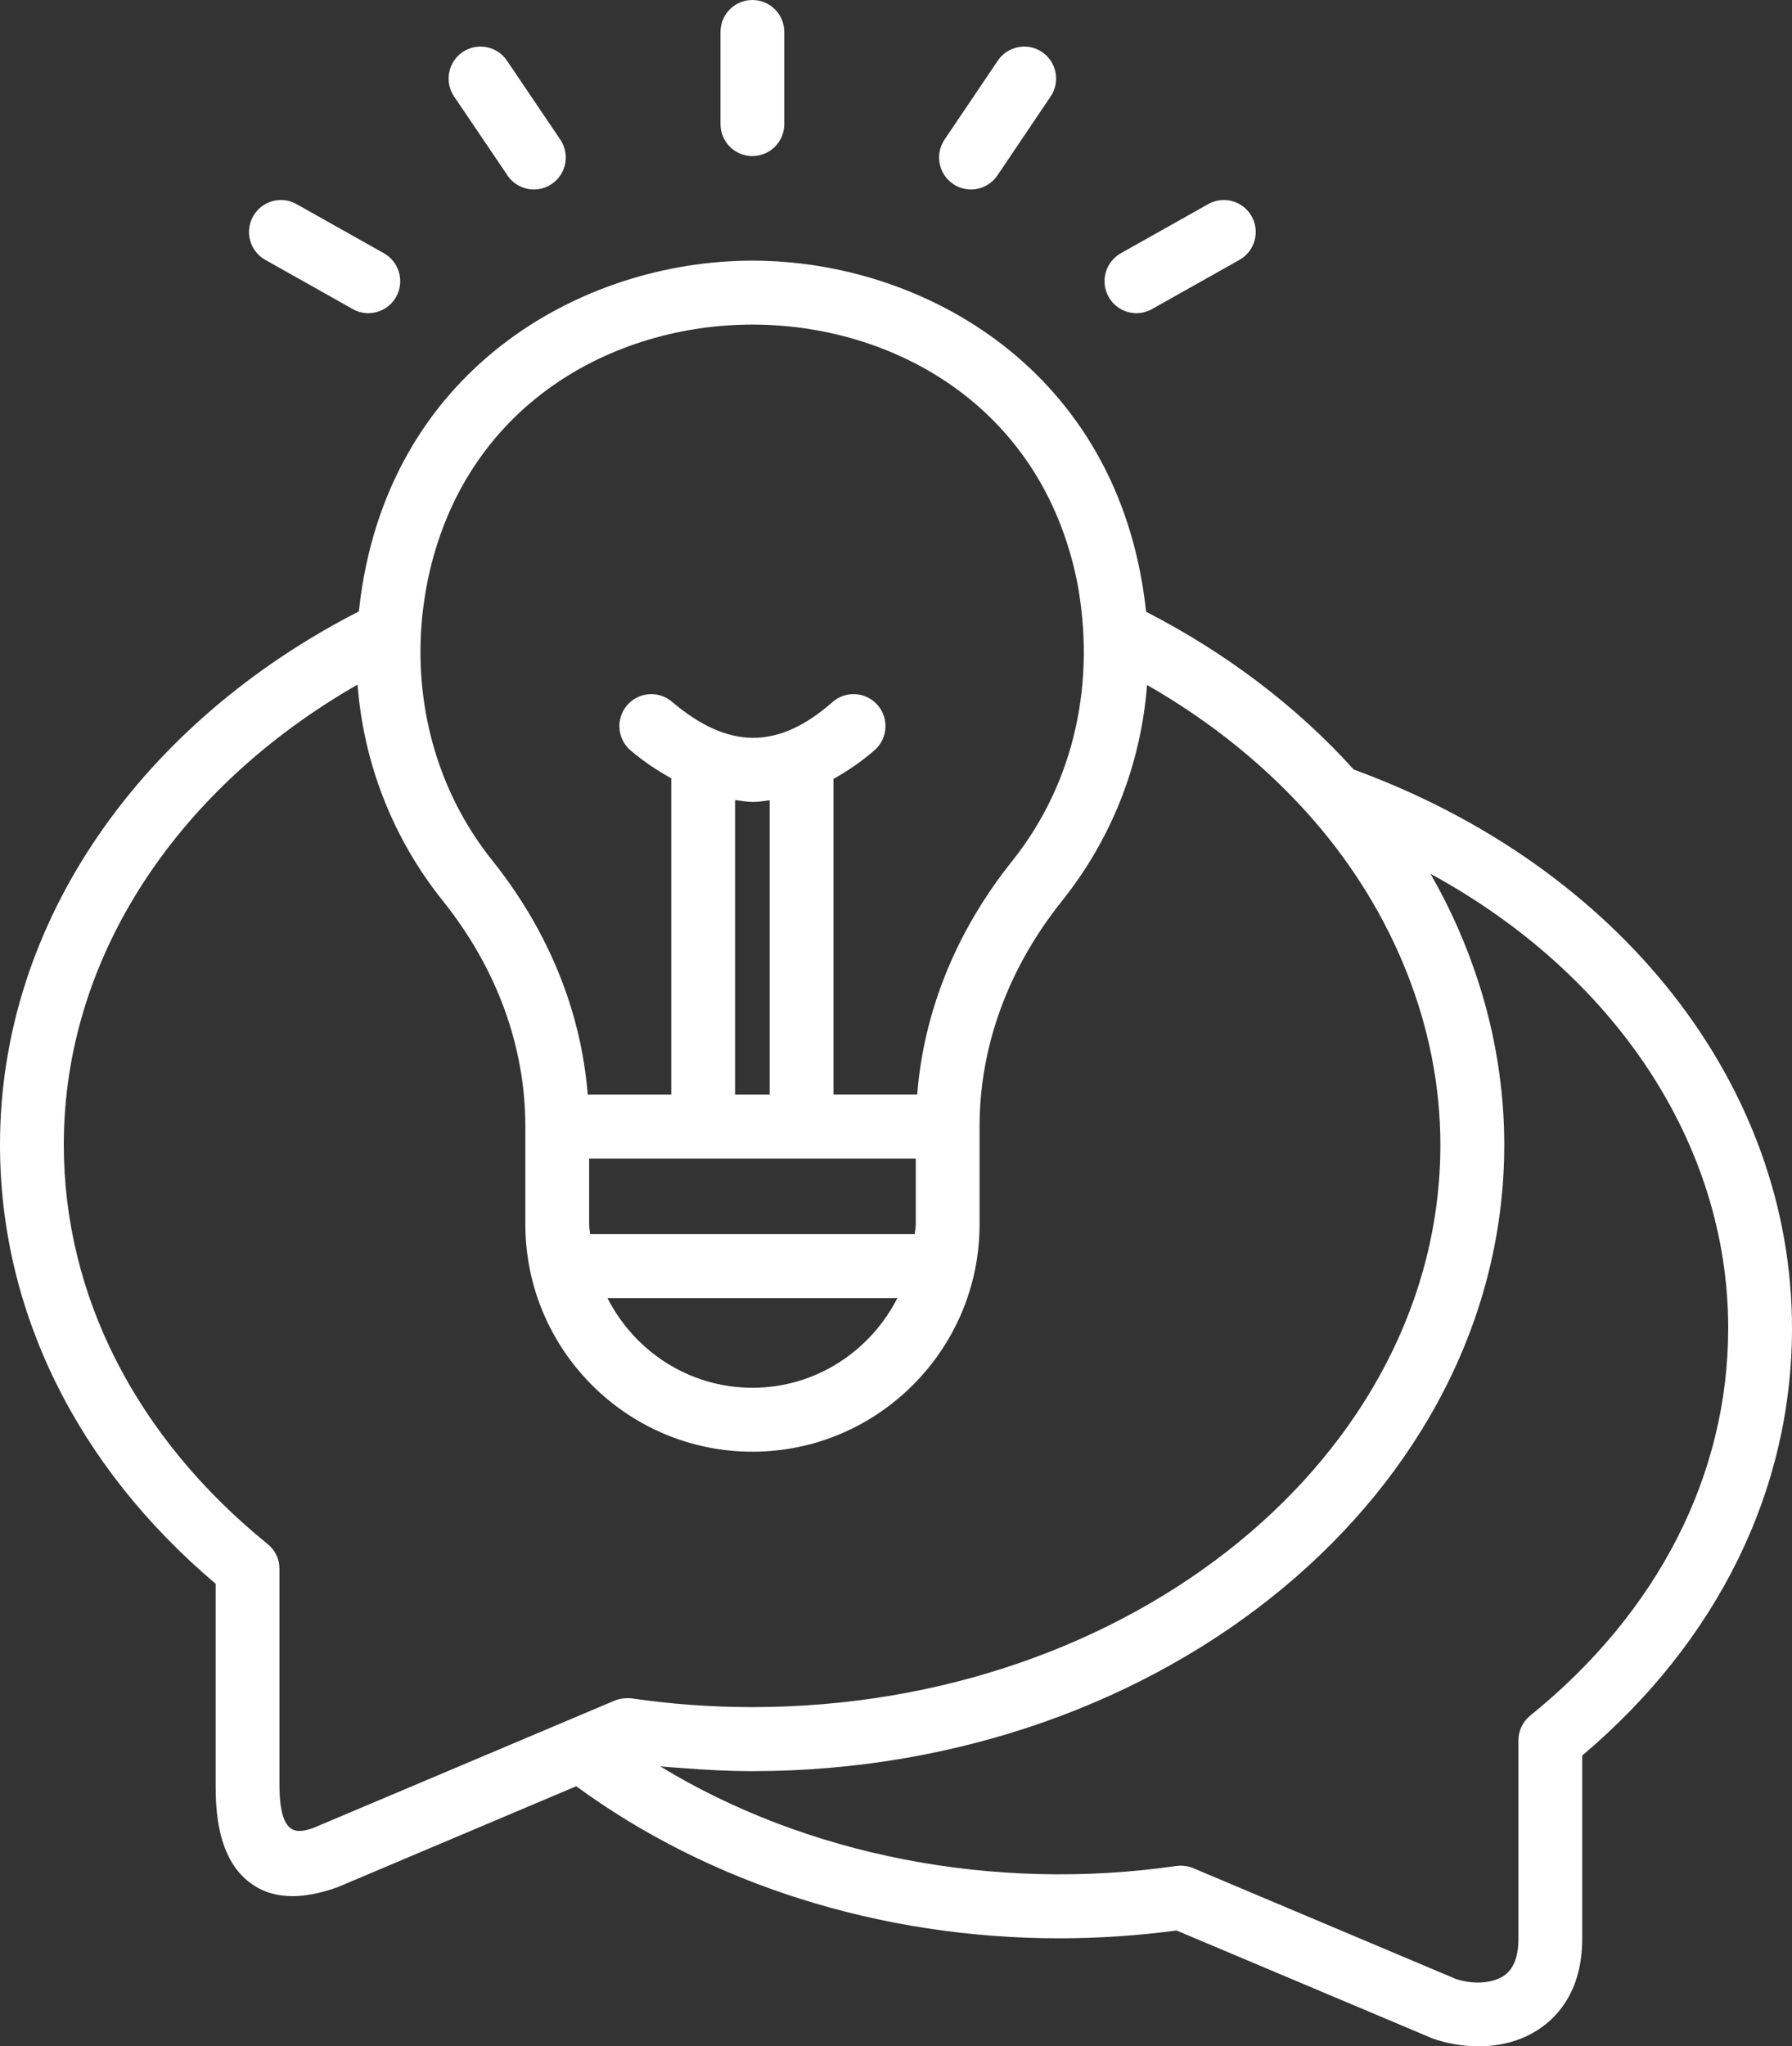 <svg xmlns="http://www.w3.org/2000/svg" viewBox="178.547 285.223 237.547 271.129" width="316.729px" height="361.505px">
  <rect x="178.547" y="285.223" width="237.547" height="271.129" fill="#333333" stroke="none"/>
  <defs>
    <clipPath id="dfe4cb6993">
      <path d="M 178.508 319 L 416.133 319 L 416.133 556.848 L 178.508 556.848 Z M 178.508 319 " clip-rule="nonzero"></path>
    </clipPath>
  </defs>
  <path fill="#fff" d="M 278.281 305.902 C 280.617 305.902 282.512 304.008 282.512 301.668 L 282.512 289.457 C 282.512 287.117 280.617 285.223 278.281 285.223 C 275.949 285.223 274.055 287.117 274.055 289.457 L 274.055 301.668 C 274.055 304.008 275.949 305.902 278.281 305.902 Z M 278.281 305.902 " fill-opacity="1" fill-rule="nonzero" transform="matrix(1, 0, 0, 1, 0, -1.4210854715202004e-14)"></path>
  <path fill="#fff" d="M 307.254 310.328 C 308.609 310.328 309.945 309.672 310.762 308.465 L 317.82 298.004 C 319.129 296.066 318.621 293.434 316.688 292.121 C 314.754 290.812 312.121 291.32 310.816 293.258 L 303.758 303.715 C 302.449 305.656 302.957 308.285 304.891 309.598 C 305.617 310.09 306.438 310.328 307.254 310.328 Z M 307.254 310.328 " fill-opacity="1" fill-rule="nonzero" transform="matrix(1, 0, 0, 1, 0, -1.4210854715202004e-14)"></path>
  <path fill="#fff" d="M 329.195 326.715 C 329.895 326.715 330.605 326.539 331.262 326.172 L 342.848 319.656 C 344.887 318.508 345.609 315.93 344.469 313.887 C 343.324 311.848 340.754 311.121 338.711 312.266 L 327.121 318.781 C 325.086 319.93 324.359 322.512 325.504 324.551 C 326.281 325.938 327.715 326.715 329.195 326.715 Z M 329.195 326.715 " fill-opacity="1" fill-rule="nonzero" transform="matrix(1, 0, 0, 1, 0, -1.4210854715202004e-14)"></path>
  <path fill="#fff" d="M 245.82 308.469 C 246.637 309.676 247.965 310.328 249.324 310.328 C 250.137 310.328 250.965 310.09 251.691 309.598 C 253.625 308.281 254.129 305.652 252.816 303.711 L 245.742 293.25 C 244.434 291.32 241.809 290.812 239.871 292.121 C 237.938 293.438 237.434 296.07 238.742 298.008 Z M 245.82 308.469 " fill-opacity="1" fill-rule="nonzero" transform="matrix(1, 0, 0, 1, 0, -1.4210854715202004e-14)"></path>
  <path fill="#fff" d="M 213.715 319.656 L 225.305 326.172 C 225.957 326.539 226.668 326.715 227.367 326.715 C 228.848 326.715 230.285 325.938 231.059 324.551 C 232.203 322.512 231.48 319.93 229.441 318.781 L 217.852 312.266 C 215.82 311.121 213.242 311.848 212.098 313.887 C 210.953 315.93 211.676 318.508 213.715 319.656 Z M 213.715 319.656 " fill-opacity="1" fill-rule="nonzero" transform="matrix(1, 0, 0, 1, 0, -1.4210854715202004e-14)"></path>
  <g clip-path="url(#dfe4cb6993)" transform="matrix(1, 0, 0, 1, 0, -1.4210854715202004e-14)">
    <path fill="#fff" d="M 358 387.184 C 350.488 378.867 341.141 371.758 330.469 366.277 C 330.469 366.148 330.426 365.98 330.426 365.852 C 326.832 334.207 300.871 319.758 278.293 319.758 C 255.672 319.758 229.711 334.207 226.16 365.852 C 226.16 365.98 226.117 366.105 226.117 366.234 C 197.617 380.809 178.547 407.031 178.547 436.898 C 178.547 458.887 188.695 479.477 207.133 495.066 L 207.133 522.051 C 207.133 528.367 208.695 532.559 211.867 534.805 C 213.391 535.906 215.207 536.457 217.32 536.457 C 219.055 536.457 221 536.074 223.199 535.312 L 254.93 521.895 C 272.652 534.867 295.258 542.043 318.98 542.043 C 324.141 542.043 329.359 541.695 334.512 541.008 L 368.453 555.316 C 370.207 555.938 372.328 556.352 374.535 556.352 C 377.352 556.352 380.316 555.676 382.855 553.871 C 385.332 552.117 388.285 548.652 388.285 542.105 L 388.285 517.824 C 406.234 502.672 416.094 482.637 416.094 461.207 C 416.094 429.023 393.316 400.082 358 387.184 Z M 234.531 366.785 C 234.699 365.176 234.953 363.605 235.25 362.082 C 240.113 338.781 259.859 328.23 278.293 328.23 C 296.688 328.23 316.473 338.781 321.293 362.125 C 323.844 375.266 321.145 388.773 312.711 399.32 C 305.285 408.605 301.004 419.223 300.129 430.254 L 289.031 430.254 L 289.031 388.43 C 290.867 387.395 292.691 386.191 294.484 384.613 C 296.242 383.074 296.418 380.398 294.879 378.637 C 293.336 376.879 290.668 376.699 288.91 378.242 C 281.695 384.582 275.121 384.559 267.609 378.191 C 265.828 376.691 263.164 376.902 261.652 378.695 C 260.145 380.477 260.367 383.148 262.148 384.664 C 263.934 386.176 265.73 387.344 267.531 388.352 L 267.531 430.258 L 256.457 430.258 C 255.574 419.223 251.266 408.605 243.875 399.32 C 236.48 390.137 233.336 378.461 234.531 366.785 Z M 256.773 448.746 C 256.75 448.309 256.645 447.891 256.645 447.449 L 256.645 438.73 L 299.941 438.73 L 299.941 447.449 C 299.941 447.891 299.836 448.309 299.809 448.746 Z M 297.504 457.219 C 293.914 464.234 286.691 469.098 278.293 469.098 C 269.867 469.098 262.652 464.234 259.074 457.219 Z M 275.988 430.254 L 275.988 391.227 C 276.797 391.328 277.605 391.48 278.414 391.48 C 279.137 391.48 279.855 391.336 280.574 391.254 L 280.574 430.258 L 275.988 430.258 Z M 261.344 510.246 C 260.91 510.277 260.484 510.359 260.07 510.527 L 220.156 527.391 C 217.914 528.195 215.691 528.551 215.59 522.051 L 215.59 493.031 C 215.59 491.762 214.996 490.574 213.98 489.77 C 196.602 475.664 187.004 456.895 187.004 436.898 C 187.004 411.734 202.395 389.406 225.945 375.934 C 226.75 386.398 230.641 396.355 237.277 404.617 C 244.418 413.547 248.18 423.875 248.188 434.453 C 248.188 434.469 248.18 434.48 248.18 434.492 C 248.18 434.508 248.188 434.52 248.188 434.535 L 248.188 447.449 C 248.188 464.055 261.676 477.57 278.293 477.57 C 294.867 477.57 308.398 464.055 308.398 447.449 L 308.398 434.484 C 308.398 423.891 312.16 413.555 319.309 404.617 C 325.945 396.312 329.793 386.441 330.598 375.977 C 339.238 380.914 346.77 387.059 352.855 394.098 C 363.102 405.969 369.484 421.09 369.484 436.902 C 369.484 477.988 328.551 511.41 278.238 511.41 C 272.902 511.41 267.543 511.023 262.312 510.258 C 261.992 510.211 261.668 510.223 261.344 510.246 Z M 381.402 512.527 C 380.406 513.332 379.828 514.543 379.828 515.824 L 379.828 542.105 C 379.828 544.453 379.203 546.082 377.969 546.953 C 376.43 548.051 373.734 548.191 371.5 547.414 L 336.719 532.746 C 336.199 532.527 335.641 532.418 335.082 532.418 C 334.879 532.418 334.68 532.43 334.48 532.457 C 310.16 535.969 285.371 531.023 266.066 519.262 C 267.035 519.359 268.008 519.41 268.977 519.484 C 272.059 519.73 275.16 519.895 278.25 519.895 C 333.219 519.895 377.953 482.652 377.953 436.898 C 377.953 429.547 376.742 422.09 374.449 415.109 C 372.871 410.258 370.789 405.535 368.164 400.992 C 392.551 414.273 407.637 436.742 407.637 461.207 C 407.637 480.645 398.32 498.867 381.402 512.527 Z M 381.402 512.527 " fill-opacity="1" fill-rule="nonzero"></path>
  </g>
</svg>